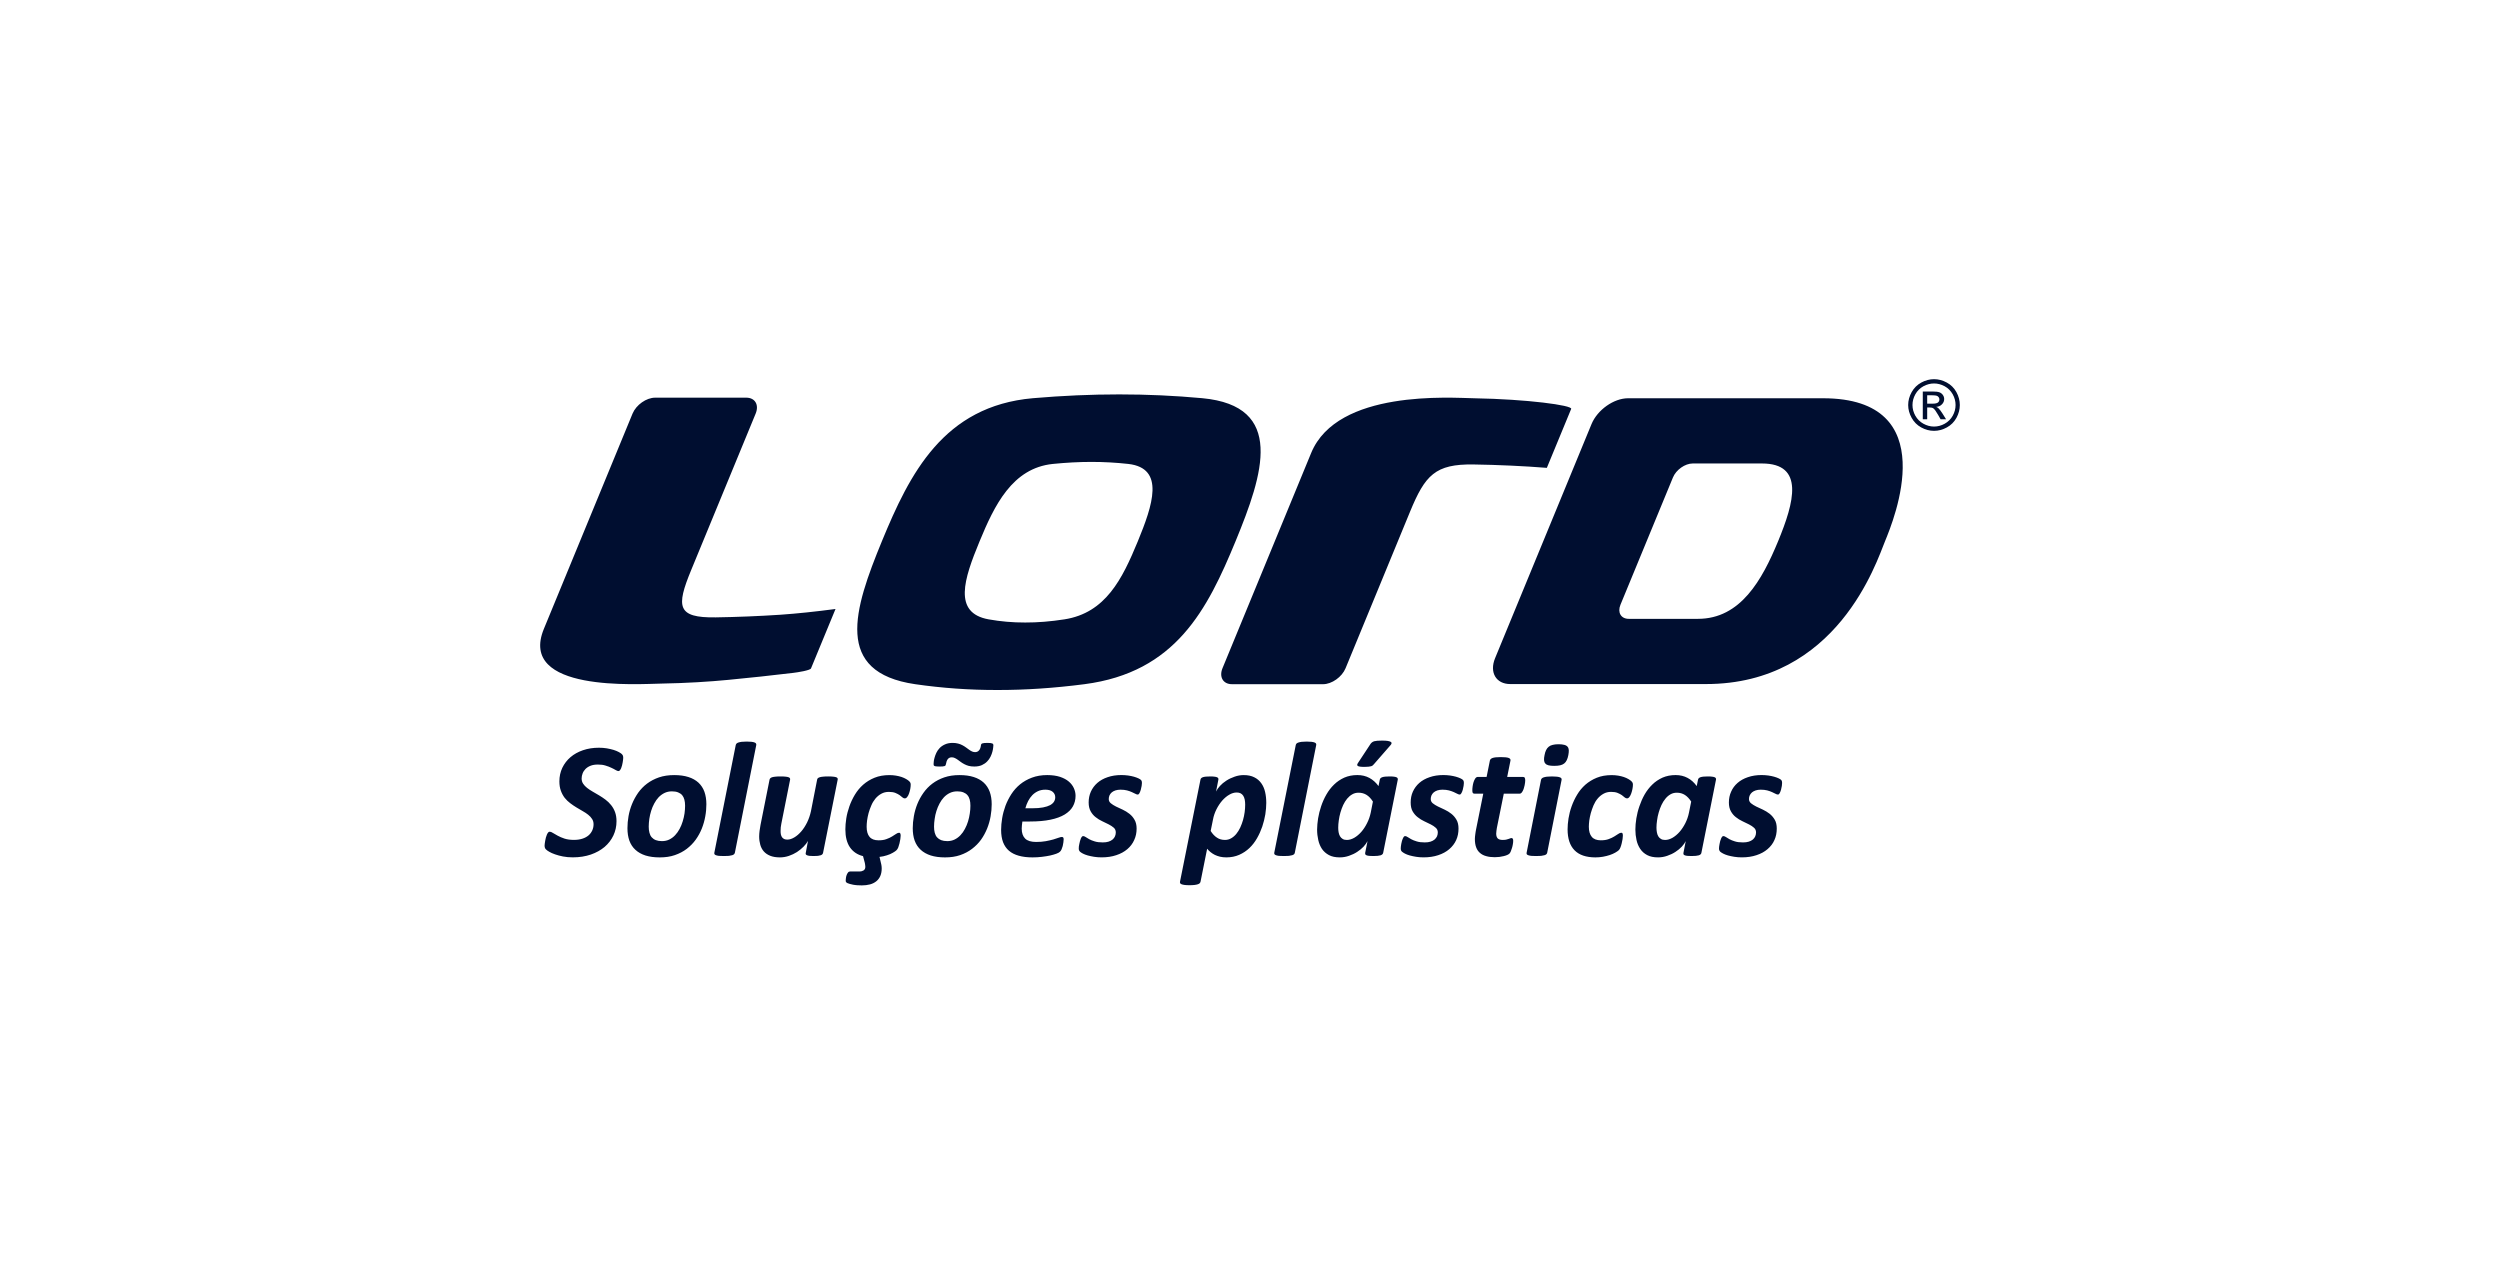 <?xml version="1.0" encoding="utf-8"?>
<!-- Generator: Adobe Illustrator 14.0.0, SVG Export Plug-In . SVG Version: 6.00 Build 43363)  -->
<!DOCTYPE svg PUBLIC "-//W3C//DTD SVG 1.0//EN" "http://www.w3.org/TR/2001/REC-SVG-20010904/DTD/svg10.dtd">
<svg version="1.0" id="logos_3_" xmlns="http://www.w3.org/2000/svg" xmlns:xlink="http://www.w3.org/1999/xlink" x="0px" y="0px"
	 width="217.471px" height="110px" viewBox="0 0 217.471 110" enable-background="new 0 0 217.471 110" xml:space="preserve">
<g>
	<g>
		<path fill-rule="evenodd" clip-rule="evenodd" fill="#000E30" d="M147.248,40.317h6.02c3.73,0,2.804,3.378,1.41,6.756
			c-1.396,3.378-3.267,6.759-6.975,6.759h-6.021c-0.673,0-0.999-0.55-0.722-1.223l4.565-11.071
			C145.799,40.868,146.577,40.317,147.248,40.317L147.248,40.317z M141.62,34.644c-1.238,0-2.665,1.009-3.176,2.247l-8.39,20.366
			c-0.509,1.237,0.087,2.248,1.324,2.248H148.4c11.426,0,14.827-10.609,15.581-12.438c0.743-1.812,5.123-12.423-5.401-12.423H141.62
			L141.62,34.644z M107.161,59.516c-0.763,0-1.131-0.626-0.818-1.389l7.713-18.723c2.283-5.542,12.155-4.794,14.163-4.76
			c4.616,0.079,8.583,0.613,8.455,0.926l-2.117,5.128c-1.983-0.158-4.235-0.262-6.377-0.295c-3.33-0.049-4.21,0.924-5.522,4.107
			l-5.609,13.618c-0.313,0.763-1.197,1.389-1.961,1.389H107.161L107.161,59.516z M89.184,54.152c1.089,0.003,2.217-0.09,3.405-0.275
			c3.592-0.559,5.034-3.515,6.381-6.771c1.299-3.16,2.398-6.378-0.812-6.748c-1.061-0.117-2.125-0.177-3.218-0.177
			c-1.092,0-2.205,0.061-3.365,0.177c-3.516,0.369-5.066,3.588-6.37,6.748c-1.344,3.255-2.333,6.212,0.797,6.771
			C87.039,54.062,88.087,54.155,89.184,54.152L89.184,54.152z M86.765,60.022c2.441,0.004,4.943-0.166,7.568-0.505
			c7.939-1.033,10.686-6.47,13.157-12.462c2.397-5.821,4.333-11.74-2.905-12.417c-2.395-0.221-4.781-0.33-7.226-0.33
			c-2.442,0-4.922,0.109-7.5,0.33c-7.794,0.677-10.735,6.596-13.134,12.417c-2.466,5.992-4.204,11.429,2.886,12.462
			C81.954,59.856,84.322,60.026,86.765,60.022L86.765,60.022z M56.99,34.593h7.928c0.765,0,1.13,0.624,0.815,1.387l-5.612,13.617
			c-1.312,3.186-1.23,4.158,2.141,4.107c1.833-0.028,3.786-0.108,5.624-0.229c1.458-0.103,2.964-0.259,4.795-0.5l-2.133,5.168
			c-0.069,0.175-1.188,0.347-1.523,0.386c-1.899,0.223-3.796,0.438-5.659,0.61c-1.636,0.159-3.697,0.288-5.811,0.324
			c-2.041,0.035-12.525,0.78-10.243-4.761l7.712-18.723C55.342,35.216,56.225,34.593,56.99,34.593z"/>
		<path fill-rule="evenodd" clip-rule="evenodd" fill="#000E30" d="M168.238,32.984c0.378,0,0.746,0.097,1.105,0.291
			c0.359,0.192,0.639,0.471,0.839,0.829c0.199,0.362,0.3,0.738,0.3,1.129c0,0.386-0.101,0.76-0.293,1.114
			c-0.198,0.36-0.474,0.638-0.833,0.833c-0.355,0.198-0.729,0.299-1.118,0.299c-0.387,0-0.762-0.101-1.118-0.299
			c-0.354-0.195-0.632-0.473-0.83-0.833c-0.197-0.354-0.301-0.729-0.301-1.114c0-0.392,0.104-0.768,0.306-1.129
			c0.2-0.358,0.485-0.637,0.841-0.829C167.49,33.081,167.862,32.984,168.238,32.984L168.238,32.984z M168.238,33.357
			c-0.315,0-0.618,0.081-0.921,0.241c-0.297,0.163-0.533,0.395-0.702,0.696c-0.166,0.301-0.251,0.612-0.251,0.939
			c0,0.323,0.083,0.633,0.248,0.93c0.168,0.295,0.396,0.528,0.697,0.694c0.299,0.165,0.605,0.249,0.929,0.249
			c0.325,0,0.635-0.083,0.932-0.249c0.297-0.166,0.533-0.399,0.695-0.694c0.165-0.297,0.247-0.607,0.247-0.93
			c0-0.327-0.082-0.638-0.25-0.939c-0.172-0.301-0.405-0.533-0.702-0.696C168.86,33.438,168.554,33.357,168.238,33.357
			L168.238,33.357z M167.258,36.47h0.385v-1.024h0.229c0.139,0,0.242,0.028,0.313,0.082c0.103,0.076,0.24,0.264,0.41,0.566
			l0.213,0.376h0.475l-0.294-0.473c-0.141-0.224-0.26-0.382-0.358-0.476c-0.049-0.05-0.118-0.093-0.205-0.127
			c0.209-0.018,0.379-0.09,0.502-0.224c0.129-0.129,0.193-0.283,0.193-0.459c0-0.125-0.036-0.243-0.116-0.355
			c-0.077-0.108-0.178-0.187-0.302-0.231c-0.124-0.046-0.333-0.068-0.619-0.068h-0.824V36.47L167.258,36.47z M167.643,35.114h0.473
			c0.227,0,0.383-0.035,0.465-0.103c0.082-0.066,0.123-0.157,0.123-0.266c0-0.072-0.021-0.136-0.061-0.191
			c-0.038-0.058-0.094-0.099-0.165-0.126c-0.069-0.027-0.201-0.042-0.389-0.042h-0.446V35.114z"/>
	</g>
	<path fill-rule="evenodd" clip-rule="evenodd" fill="#000E30" d="M54.213,65.92c0,0.037-0.007,0.09-0.013,0.162
		c-0.004,0.07-0.015,0.15-0.034,0.236c-0.011,0.086-0.032,0.172-0.054,0.259c-0.021,0.09-0.048,0.171-0.079,0.245
		c-0.031,0.073-0.07,0.132-0.106,0.181c-0.039,0.048-0.084,0.072-0.123,0.072c-0.066,0-0.149-0.03-0.253-0.093
		c-0.098-0.061-0.218-0.121-0.367-0.191c-0.142-0.073-0.313-0.134-0.51-0.195c-0.192-0.063-0.412-0.089-0.658-0.089
		c-0.258,0-0.474,0.034-0.649,0.106c-0.175,0.068-0.322,0.165-0.439,0.282c-0.111,0.117-0.196,0.243-0.25,0.39
		c-0.056,0.145-0.083,0.291-0.083,0.438c0,0.168,0.044,0.32,0.132,0.452c0.086,0.13,0.198,0.249,0.338,0.36
		c0.143,0.112,0.308,0.222,0.491,0.327c0.182,0.104,0.369,0.21,0.558,0.326c0.186,0.11,0.375,0.237,0.556,0.372
		c0.18,0.137,0.346,0.292,0.488,0.473c0.142,0.177,0.258,0.377,0.343,0.609c0.085,0.231,0.128,0.496,0.128,0.795
		c0,0.444-0.092,0.861-0.271,1.239c-0.182,0.384-0.434,0.712-0.766,0.998c-0.336,0.28-0.73,0.501-1.2,0.664
		c-0.467,0.158-0.987,0.242-1.561,0.242c-0.309,0-0.588-0.025-0.855-0.076c-0.256-0.049-0.489-0.113-0.687-0.183
		c-0.203-0.069-0.374-0.146-0.509-0.225c-0.138-0.077-0.24-0.154-0.306-0.225c-0.066-0.072-0.101-0.18-0.101-0.324
		c0-0.033,0.007-0.094,0.016-0.169c0.01-0.076,0.023-0.162,0.038-0.246c0.019-0.089,0.041-0.18,0.059-0.274
		c0.025-0.091,0.055-0.177,0.087-0.252c0.033-0.076,0.07-0.139,0.109-0.187c0.042-0.045,0.083-0.07,0.131-0.07
		c0.083,0,0.176,0.035,0.287,0.11c0.112,0.073,0.25,0.152,0.418,0.24c0.164,0.09,0.362,0.176,0.59,0.251
		c0.23,0.073,0.5,0.111,0.82,0.111c0.278,0,0.525-0.036,0.74-0.107c0.208-0.067,0.387-0.165,0.531-0.287
		c0.145-0.125,0.245-0.266,0.32-0.428c0.074-0.163,0.114-0.341,0.114-0.534c0-0.176-0.042-0.331-0.129-0.462
		c-0.083-0.134-0.197-0.257-0.339-0.369c-0.137-0.109-0.297-0.217-0.475-0.315c-0.176-0.101-0.359-0.204-0.542-0.319
		c-0.188-0.112-0.369-0.237-0.546-0.371c-0.176-0.131-0.335-0.286-0.478-0.462c-0.141-0.184-0.25-0.388-0.334-0.619
		c-0.086-0.23-0.13-0.504-0.13-0.811c0-0.427,0.084-0.818,0.254-1.182c0.173-0.358,0.41-0.67,0.712-0.928
		c0.303-0.259,0.664-0.46,1.086-0.605c0.424-0.145,0.882-0.217,1.391-0.217c0.237,0,0.467,0.018,0.681,0.053
		c0.214,0.038,0.409,0.082,0.589,0.136c0.173,0.055,0.325,0.116,0.448,0.183c0.121,0.068,0.209,0.123,0.256,0.167
		c0.047,0.046,0.083,0.093,0.107,0.143C54.202,65.78,54.213,65.844,54.213,65.92L54.213,65.92z M61.446,69.96
		c0,0.345-0.029,0.694-0.096,1.058c-0.063,0.359-0.164,0.712-0.3,1.057c-0.138,0.343-0.314,0.665-0.531,0.967
		c-0.216,0.301-0.478,0.565-0.776,0.796c-0.302,0.231-0.648,0.411-1.038,0.546c-0.387,0.135-0.823,0.199-1.315,0.199
		c-0.478,0-0.893-0.057-1.245-0.168c-0.348-0.113-0.638-0.276-0.872-0.493c-0.235-0.214-0.407-0.478-0.525-0.797
		c-0.11-0.313-0.167-0.676-0.167-1.081c0-0.343,0.031-0.694,0.095-1.056c0.064-0.36,0.166-0.711,0.304-1.05
		c0.139-0.343,0.318-0.666,0.53-0.975c0.219-0.304,0.473-0.571,0.776-0.798c0.305-0.229,0.649-0.408,1.036-0.543
		c0.396-0.133,0.828-0.199,1.324-0.199c0.477,0,0.888,0.056,1.239,0.169c0.351,0.111,0.637,0.274,0.873,0.489
		c0.23,0.215,0.407,0.482,0.52,0.798C61.389,69.195,61.446,69.558,61.446,69.96L61.446,69.96z M59.595,70.089
		c0-0.198-0.021-0.378-0.062-0.529c-0.038-0.15-0.106-0.284-0.195-0.394c-0.095-0.105-0.215-0.185-0.358-0.241
		c-0.147-0.058-0.32-0.086-0.533-0.086c-0.238,0-0.45,0.048-0.64,0.139c-0.189,0.092-0.357,0.216-0.51,0.371
		c-0.149,0.156-0.275,0.34-0.385,0.546c-0.11,0.204-0.206,0.424-0.271,0.648c-0.069,0.229-0.126,0.459-0.158,0.695
		c-0.032,0.231-0.051,0.458-0.051,0.671c0,0.2,0.019,0.375,0.063,0.532c0.04,0.158,0.103,0.289,0.198,0.396
		c0.096,0.104,0.212,0.189,0.356,0.245c0.146,0.055,0.323,0.086,0.53,0.086c0.239,0,0.454-0.046,0.645-0.14
		c0.188-0.093,0.36-0.218,0.506-0.377c0.151-0.157,0.279-0.343,0.388-0.546c0.11-0.204,0.201-0.425,0.27-0.656
		c0.071-0.229,0.125-0.46,0.159-0.692C59.577,70.524,59.595,70.301,59.595,70.089L59.595,70.089z M63.925,74.181
		c-0.012,0.047-0.036,0.088-0.071,0.125c-0.035,0.036-0.088,0.064-0.159,0.087c-0.071,0.022-0.167,0.042-0.286,0.057
		c-0.119,0.011-0.269,0.015-0.438,0.015c-0.178,0-0.323-0.004-0.435-0.015c-0.11-0.015-0.196-0.034-0.257-0.057
		c-0.062-0.022-0.102-0.051-0.125-0.087c-0.016-0.037-0.026-0.078-0.016-0.125L64,64.816c0.01-0.048,0.033-0.09,0.066-0.13
		c0.033-0.038,0.089-0.07,0.164-0.095c0.074-0.026,0.173-0.045,0.287-0.062c0.117-0.014,0.26-0.021,0.442-0.021
		c0.172,0,0.316,0.007,0.427,0.021c0.112,0.017,0.201,0.035,0.26,0.062c0.061,0.024,0.104,0.057,0.121,0.095
		c0.023,0.04,0.027,0.082,0.017,0.13L63.925,74.181L63.925,74.181z M71.597,74.187c-0.01,0.047-0.03,0.089-0.063,0.125
		c-0.032,0.036-0.08,0.063-0.139,0.085c-0.065,0.022-0.147,0.038-0.246,0.053c-0.102,0.011-0.223,0.015-0.373,0.015
		c-0.146,0-0.264-0.004-0.361-0.015c-0.09-0.015-0.163-0.03-0.214-0.053c-0.053-0.022-0.085-0.049-0.107-0.085
		c-0.014-0.036-0.014-0.078-0.001-0.125l0.191-1.033c-0.091,0.167-0.224,0.33-0.388,0.5c-0.169,0.171-0.356,0.323-0.575,0.467
		c-0.214,0.136-0.447,0.246-0.698,0.332c-0.25,0.085-0.511,0.13-0.775,0.13c-0.335,0-0.619-0.047-0.849-0.14
		c-0.23-0.092-0.414-0.219-0.555-0.378c-0.14-0.159-0.243-0.352-0.306-0.571c-0.064-0.226-0.099-0.465-0.099-0.727
		c0-0.16,0.014-0.325,0.035-0.494c0.02-0.167,0.047-0.339,0.082-0.512l0.786-3.942c0.009-0.048,0.036-0.088,0.07-0.123
		c0.037-0.039,0.089-0.063,0.16-0.087c0.079-0.022,0.17-0.039,0.293-0.049c0.114-0.014,0.263-0.019,0.432-0.019
		c0.178,0,0.319,0.005,0.433,0.019c0.111,0.01,0.195,0.026,0.26,0.049c0.058,0.023,0.103,0.048,0.123,0.087
		c0.018,0.035,0.026,0.075,0.018,0.123l-0.76,3.817c-0.022,0.104-0.04,0.217-0.053,0.326c-0.011,0.115-0.015,0.224-0.015,0.328
		c0,0.114,0.007,0.217,0.028,0.31c0.022,0.09,0.056,0.174,0.103,0.237c0.051,0.066,0.111,0.116,0.186,0.151
		c0.073,0.032,0.165,0.049,0.268,0.049c0.197,0,0.398-0.066,0.608-0.191c0.211-0.123,0.412-0.299,0.604-0.519
		c0.189-0.218,0.357-0.479,0.508-0.781c0.146-0.3,0.258-0.623,0.336-0.98l0.538-2.747c0.008-0.048,0.026-0.088,0.063-0.123
		c0.04-0.039,0.096-0.063,0.171-0.087c0.071-0.022,0.17-0.039,0.292-0.049c0.114-0.014,0.26-0.019,0.433-0.019
		c0.175,0,0.319,0.005,0.429,0.019c0.111,0.01,0.198,0.026,0.264,0.049c0.06,0.023,0.104,0.048,0.122,0.087
		c0.018,0.035,0.023,0.075,0.014,0.123L71.597,74.187L71.597,74.187z M75.073,74.473c-0.488-0.122-0.866-0.376-1.138-0.766
		c-0.265-0.387-0.398-0.911-0.398-1.564c0-0.288,0.026-0.608,0.08-0.955c0.054-0.347,0.148-0.695,0.27-1.046
		c0.121-0.347,0.281-0.685,0.477-1.013c0.199-0.329,0.438-0.62,0.723-0.871c0.286-0.251,0.615-0.454,0.989-0.605
		c0.375-0.153,0.806-0.229,1.295-0.229c0.189,0,0.377,0.016,0.556,0.044c0.176,0.031,0.347,0.068,0.496,0.119
		c0.153,0.052,0.286,0.113,0.401,0.18c0.117,0.069,0.203,0.129,0.259,0.184c0.06,0.058,0.095,0.108,0.111,0.15
		c0.018,0.044,0.026,0.097,0.026,0.158c0,0.109-0.013,0.23-0.037,0.367c-0.028,0.136-0.061,0.269-0.106,0.394
		c-0.04,0.122-0.095,0.224-0.161,0.307c-0.063,0.084-0.13,0.124-0.212,0.124c-0.067,0-0.138-0.03-0.204-0.087
		c-0.067-0.055-0.145-0.124-0.244-0.196c-0.098-0.067-0.22-0.131-0.366-0.192c-0.149-0.062-0.338-0.091-0.567-0.091
		c-0.253,0-0.467,0.053-0.663,0.163c-0.195,0.106-0.366,0.251-0.512,0.425c-0.141,0.173-0.263,0.37-0.354,0.591
		c-0.098,0.222-0.175,0.442-0.239,0.667c-0.06,0.229-0.102,0.442-0.131,0.651c-0.026,0.207-0.036,0.385-0.036,0.539
		c0,0.383,0.083,0.677,0.252,0.876c0.165,0.201,0.426,0.301,0.788,0.301c0.266,0,0.496-0.034,0.682-0.106
		c0.191-0.068,0.355-0.144,0.488-0.228c0.134-0.084,0.253-0.155,0.349-0.223c0.096-0.069,0.188-0.102,0.265-0.102
		c0.048,0,0.083,0.022,0.102,0.065c0.021,0.042,0.033,0.105,0.033,0.186c0,0.081-0.011,0.18-0.029,0.303s-0.046,0.243-0.073,0.368
		c-0.033,0.124-0.068,0.24-0.105,0.348c-0.042,0.106-0.093,0.191-0.157,0.251c-0.063,0.063-0.17,0.135-0.315,0.219
		c-0.146,0.088-0.323,0.163-0.526,0.226c-0.201,0.068-0.417,0.111-0.636,0.135l0.085,0.356c0.033,0.118,0.058,0.23,0.077,0.333
		c0.018,0.104,0.03,0.208,0.03,0.312c0,0.253-0.042,0.477-0.123,0.662c-0.084,0.188-0.204,0.345-0.354,0.463
		c-0.155,0.121-0.335,0.213-0.547,0.268c-0.214,0.056-0.446,0.085-0.704,0.085c-0.138,0-0.272-0.006-0.399-0.014
		c-0.134-0.012-0.255-0.023-0.365-0.046c-0.106-0.021-0.205-0.046-0.293-0.07c-0.083-0.028-0.155-0.052-0.209-0.074
		c-0.055-0.034-0.088-0.06-0.113-0.093c-0.017-0.027-0.024-0.075-0.024-0.138c0-0.046,0.002-0.115,0.018-0.198
		c0.006-0.086,0.031-0.173,0.059-0.258c0.027-0.084,0.069-0.158,0.121-0.224c0.046-0.065,0.109-0.096,0.185-0.096h0.817
		c0.067,0,0.13-0.007,0.195-0.024c0.062-0.017,0.117-0.042,0.163-0.069c0.045-0.033,0.082-0.073,0.11-0.125
		c0.025-0.053,0.039-0.113,0.039-0.177c0-0.049-0.007-0.104-0.014-0.163c-0.008-0.063-0.017-0.123-0.03-0.184L75.073,74.473
		L75.073,74.473z M86.266,69.96c0,0.345-0.031,0.694-0.096,1.058c-0.063,0.359-0.164,0.712-0.302,1.057
		c-0.141,0.343-0.313,0.665-0.528,0.967c-0.218,0.301-0.479,0.565-0.782,0.796c-0.3,0.231-0.645,0.411-1.032,0.546
		c-0.392,0.135-0.826,0.199-1.318,0.199c-0.478,0-0.895-0.057-1.243-0.168c-0.349-0.113-0.639-0.276-0.874-0.493
		c-0.233-0.214-0.408-0.478-0.525-0.797c-0.113-0.313-0.167-0.676-0.167-1.081c0-0.343,0.032-0.694,0.099-1.056
		c0.063-0.36,0.164-0.711,0.3-1.05c0.138-0.343,0.316-0.666,0.534-0.975c0.216-0.304,0.472-0.571,0.772-0.798
		c0.305-0.229,0.648-0.408,1.038-0.543c0.39-0.133,0.829-0.199,1.32-0.199c0.48,0,0.891,0.056,1.241,0.169
		c0.348,0.111,0.639,0.274,0.872,0.489c0.231,0.215,0.405,0.482,0.521,0.798C86.209,69.195,86.266,69.558,86.266,69.96L86.266,69.96
		z M84.414,70.089c0-0.198-0.018-0.378-0.061-0.529c-0.037-0.15-0.105-0.284-0.2-0.394c-0.089-0.105-0.21-0.185-0.353-0.241
		c-0.146-0.058-0.324-0.086-0.532-0.086c-0.236,0-0.45,0.048-0.641,0.139c-0.193,0.092-0.359,0.216-0.511,0.371
		c-0.149,0.156-0.275,0.34-0.385,0.546c-0.11,0.204-0.201,0.424-0.271,0.648c-0.072,0.229-0.125,0.459-0.155,0.695
		c-0.035,0.231-0.054,0.458-0.054,0.671c0,0.2,0.019,0.375,0.061,0.532c0.044,0.158,0.106,0.289,0.199,0.396
		c0.095,0.104,0.215,0.189,0.356,0.245c0.147,0.055,0.328,0.086,0.535,0.086c0.235,0,0.45-0.046,0.641-0.14
		c0.189-0.093,0.36-0.218,0.508-0.377c0.151-0.157,0.28-0.343,0.386-0.546c0.109-0.204,0.203-0.425,0.273-0.656
		c0.067-0.229,0.123-0.46,0.153-0.692C84.398,70.524,84.414,70.301,84.414,70.089L84.414,70.089z M86.412,64.832
		c0,0.029-0.003,0.093-0.017,0.195c-0.008,0.101-0.032,0.22-0.066,0.354c-0.033,0.142-0.09,0.284-0.163,0.439
		c-0.073,0.153-0.171,0.294-0.295,0.418c-0.122,0.128-0.278,0.234-0.456,0.317c-0.183,0.083-0.406,0.124-0.665,0.124
		c-0.186,0-0.351-0.021-0.487-0.056c-0.143-0.041-0.269-0.089-0.38-0.151c-0.115-0.058-0.22-0.126-0.311-0.193
		c-0.093-0.069-0.18-0.135-0.262-0.191c-0.081-0.058-0.168-0.111-0.252-0.149c-0.082-0.04-0.169-0.061-0.263-0.061
		c-0.158,0-0.272,0.055-0.356,0.167c-0.076,0.11-0.13,0.255-0.156,0.434c-0.008,0.045-0.021,0.081-0.037,0.104
		c-0.016,0.023-0.042,0.049-0.091,0.061c-0.04,0.013-0.096,0.024-0.172,0.029c-0.072,0.006-0.163,0.007-0.28,0.007
		c-0.102,0-0.188-0.001-0.253-0.012c-0.069-0.006-0.122-0.018-0.155-0.034c-0.035-0.018-0.057-0.039-0.07-0.063
		c-0.011-0.026-0.014-0.06-0.014-0.098c0-0.026,0.003-0.093,0.013-0.193c0.006-0.102,0.028-0.223,0.067-0.357
		c0.034-0.138,0.09-0.281,0.159-0.433c0.071-0.15,0.168-0.293,0.29-0.42c0.122-0.127,0.276-0.233,0.464-0.317
		c0.186-0.086,0.406-0.129,0.667-0.129c0.176,0,0.333,0.019,0.475,0.058c0.142,0.037,0.272,0.087,0.384,0.15
		c0.114,0.061,0.215,0.124,0.311,0.195c0.093,0.068,0.181,0.133,0.265,0.194c0.085,0.063,0.169,0.109,0.252,0.15
		c0.087,0.035,0.168,0.056,0.263,0.056c0.142,0,0.257-0.051,0.345-0.155c0.089-0.1,0.141-0.248,0.166-0.448
		c0.008-0.079,0.047-0.135,0.126-0.159c0.074-0.026,0.225-0.041,0.438-0.041c0.214,0,0.356,0.017,0.42,0.048
		C86.383,64.704,86.412,64.753,86.412,64.832L86.412,64.832z M93.561,69.226c0,0.34-0.08,0.65-0.234,0.923
		c-0.151,0.273-0.392,0.506-0.712,0.704c-0.326,0.196-0.739,0.35-1.239,0.451c-0.497,0.105-1.095,0.157-1.786,0.157h-0.655
		c-0.015,0.11-0.03,0.215-0.04,0.322c-0.011,0.11-0.018,0.207-0.018,0.299c0,0.384,0.105,0.672,0.301,0.867
		c0.197,0.193,0.516,0.291,0.953,0.291c0.316,0,0.598-0.022,0.844-0.068c0.249-0.048,0.467-0.097,0.655-0.15
		c0.189-0.056,0.344-0.105,0.467-0.153c0.121-0.045,0.212-0.064,0.275-0.064c0.052,0,0.093,0.019,0.117,0.049
		c0.024,0.033,0.037,0.087,0.037,0.158c0,0.077-0.011,0.171-0.025,0.273c-0.011,0.105-0.033,0.21-0.057,0.31
		c-0.027,0.104-0.06,0.199-0.1,0.289c-0.043,0.092-0.088,0.159-0.141,0.206c-0.054,0.06-0.161,0.116-0.312,0.173
		c-0.151,0.056-0.335,0.108-0.546,0.157c-0.213,0.045-0.455,0.084-0.722,0.116c-0.264,0.032-0.536,0.047-0.806,0.047
		c-0.462,0-0.856-0.049-1.199-0.146c-0.336-0.093-0.621-0.238-0.848-0.431c-0.228-0.195-0.396-0.442-0.514-0.742
		c-0.112-0.3-0.17-0.661-0.17-1.072c0-0.318,0.03-0.659,0.091-1.021c0.06-0.364,0.158-0.721,0.286-1.075
		c0.134-0.353,0.304-0.689,0.512-1.014c0.208-0.322,0.46-0.605,0.756-0.85c0.302-0.245,0.645-0.44,1.035-0.586
		c0.391-0.147,0.833-0.223,1.331-0.223c0.43,0,0.803,0.055,1.11,0.153c0.308,0.103,0.566,0.24,0.762,0.408
		c0.197,0.165,0.346,0.361,0.444,0.577C93.51,68.777,93.561,68.997,93.561,69.226L93.561,69.226z M91.793,69.355
		c0-0.19-0.071-0.347-0.217-0.473c-0.147-0.127-0.363-0.189-0.645-0.189c-0.236,0-0.449,0.044-0.634,0.127
		c-0.185,0.086-0.353,0.201-0.493,0.345c-0.141,0.147-0.263,0.316-0.367,0.514c-0.1,0.198-0.182,0.407-0.243,0.632h0.592
		c0.379,0,0.695-0.024,0.946-0.074c0.258-0.05,0.465-0.118,0.621-0.201c0.154-0.089,0.265-0.189,0.336-0.304
		C91.76,69.612,91.793,69.489,91.793,69.355L91.793,69.355z M99.335,68.104c0,0.059-0.009,0.142-0.024,0.255
		c-0.021,0.11-0.041,0.224-0.075,0.338c-0.033,0.114-0.07,0.21-0.115,0.297c-0.045,0.08-0.095,0.123-0.15,0.123
		c-0.062,0-0.136-0.023-0.215-0.07c-0.083-0.042-0.19-0.091-0.306-0.146c-0.118-0.055-0.256-0.101-0.416-0.145
		c-0.158-0.041-0.345-0.063-0.557-0.063c-0.167,0-0.314,0.021-0.445,0.063c-0.131,0.044-0.24,0.103-0.322,0.173
		c-0.086,0.075-0.152,0.162-0.197,0.261c-0.042,0.098-0.064,0.208-0.064,0.319c0,0.146,0.06,0.271,0.182,0.368
		c0.12,0.1,0.27,0.193,0.449,0.283c0.181,0.087,0.375,0.178,0.582,0.272c0.21,0.097,0.399,0.217,0.581,0.357
		c0.184,0.143,0.332,0.315,0.446,0.52c0.121,0.202,0.183,0.46,0.183,0.768c0,0.36-0.068,0.696-0.211,0.998
		c-0.135,0.308-0.336,0.57-0.599,0.794c-0.263,0.224-0.583,0.399-0.959,0.521c-0.374,0.128-0.8,0.191-1.276,0.191
		c-0.228,0-0.446-0.016-0.654-0.049c-0.205-0.035-0.392-0.073-0.556-0.119c-0.16-0.048-0.302-0.098-0.417-0.16
		c-0.115-0.059-0.199-0.118-0.257-0.169c-0.034-0.037-0.062-0.076-0.078-0.122c-0.023-0.044-0.025-0.097-0.025-0.161
		c0-0.043,0.002-0.1,0.008-0.165c0.009-0.068,0.021-0.143,0.04-0.223c0.015-0.078,0.035-0.161,0.056-0.242
		c0.021-0.08,0.043-0.155,0.073-0.219c0.03-0.067,0.055-0.122,0.092-0.161c0.038-0.043,0.069-0.062,0.105-0.062
		c0.069,0,0.144,0.029,0.225,0.084c0.08,0.054,0.183,0.12,0.312,0.189c0.125,0.069,0.283,0.131,0.471,0.189
		c0.191,0.061,0.424,0.089,0.698,0.089c0.198,0,0.365-0.019,0.51-0.066c0.144-0.046,0.26-0.109,0.355-0.189
		c0.092-0.081,0.165-0.174,0.207-0.278c0.047-0.107,0.068-0.22,0.068-0.337c0-0.165-0.056-0.302-0.171-0.405
		c-0.12-0.104-0.265-0.201-0.438-0.29c-0.174-0.091-0.363-0.184-0.568-0.277c-0.209-0.096-0.4-0.212-0.575-0.354
		c-0.173-0.132-0.319-0.305-0.433-0.51c-0.114-0.203-0.175-0.458-0.175-0.768c0-0.337,0.061-0.648,0.19-0.938
		c0.131-0.293,0.318-0.545,0.563-0.761c0.247-0.215,0.545-0.384,0.898-0.502c0.353-0.123,0.751-0.185,1.195-0.185
		c0.202,0,0.391,0.016,0.582,0.039c0.188,0.027,0.356,0.063,0.504,0.103c0.148,0.043,0.283,0.092,0.392,0.142
		c0.111,0.051,0.19,0.104,0.241,0.155C99.311,67.911,99.335,67.99,99.335,68.104L99.335,68.104z M110.151,69.842
		c0,0.311-0.03,0.641-0.083,0.999c-0.06,0.353-0.147,0.705-0.265,1.061c-0.119,0.348-0.271,0.689-0.457,1.014
		c-0.183,0.321-0.402,0.608-0.662,0.855c-0.259,0.247-0.556,0.443-0.888,0.59c-0.34,0.148-0.71,0.222-1.127,0.222
		c-0.19,0-0.37-0.021-0.533-0.057c-0.165-0.039-0.315-0.094-0.456-0.159c-0.138-0.069-0.261-0.149-0.378-0.243
		c-0.112-0.091-0.211-0.188-0.295-0.293l-0.575,2.864c-0.006,0.048-0.033,0.09-0.067,0.131c-0.038,0.035-0.087,0.071-0.166,0.095
		c-0.071,0.023-0.168,0.046-0.289,0.06c-0.116,0.015-0.267,0.022-0.44,0.022c-0.174,0-0.318-0.008-0.426-0.022
		c-0.11-0.014-0.198-0.036-0.261-0.06c-0.063-0.023-0.103-0.06-0.123-0.095c-0.018-0.041-0.023-0.083-0.013-0.131l1.78-8.876
		c0.017-0.1,0.091-0.173,0.22-0.214c0.128-0.042,0.337-0.063,0.634-0.063c0.146,0,0.266,0.005,0.357,0.019
		c0.097,0.01,0.168,0.026,0.221,0.049c0.057,0.023,0.093,0.048,0.111,0.087c0.021,0.035,0.022,0.075,0.015,0.123l-0.202,1.035
		c0.074-0.157,0.185-0.319,0.339-0.486c0.154-0.167,0.336-0.323,0.556-0.462c0.215-0.141,0.456-0.254,0.713-0.343
		c0.259-0.093,0.521-0.14,0.795-0.14c0.372,0,0.674,0.065,0.922,0.192c0.251,0.122,0.451,0.296,0.608,0.516
		c0.155,0.215,0.268,0.471,0.334,0.765C110.118,69.189,110.151,69.505,110.151,69.842L110.151,69.842z M108.316,69.997
		c0-0.157-0.013-0.309-0.038-0.438c-0.025-0.133-0.073-0.245-0.13-0.338c-0.06-0.092-0.137-0.163-0.229-0.212
		c-0.095-0.047-0.205-0.071-0.339-0.071c-0.214,0-0.433,0.065-0.645,0.191c-0.22,0.124-0.42,0.297-0.611,0.508
		c-0.188,0.216-0.357,0.47-0.503,0.756c-0.145,0.291-0.252,0.594-0.31,0.923l-0.197,0.968c0.164,0.261,0.346,0.455,0.551,0.584
		c0.196,0.133,0.431,0.196,0.694,0.196c0.196,0,0.376-0.048,0.54-0.144c0.164-0.093,0.313-0.22,0.442-0.377
		c0.131-0.161,0.246-0.343,0.345-0.554c0.094-0.207,0.178-0.428,0.242-0.652c0.064-0.229,0.113-0.458,0.143-0.688
		C108.302,70.421,108.316,70.204,108.316,69.997L108.316,69.997z M112.633,74.181c-0.007,0.047-0.028,0.088-0.065,0.125
		c-0.036,0.036-0.089,0.064-0.161,0.087c-0.071,0.022-0.172,0.042-0.288,0.057c-0.116,0.011-0.262,0.015-0.436,0.015
		c-0.179,0-0.324-0.004-0.433-0.015c-0.11-0.015-0.201-0.034-0.257-0.057c-0.061-0.022-0.103-0.051-0.13-0.087
		c-0.018-0.037-0.023-0.078-0.018-0.125l1.87-9.364c0.01-0.048,0.03-0.09,0.063-0.13c0.034-0.038,0.088-0.07,0.166-0.095
		c0.072-0.026,0.17-0.045,0.285-0.062c0.117-0.014,0.263-0.021,0.437-0.021c0.176,0,0.318,0.007,0.432,0.021
		c0.112,0.017,0.202,0.035,0.261,0.062c0.063,0.024,0.102,0.057,0.121,0.095c0.02,0.04,0.024,0.082,0.014,0.13L112.633,74.181
		L112.633,74.181z M120.32,74.187c-0.021,0.102-0.096,0.172-0.226,0.216c-0.129,0.04-0.344,0.062-0.635,0.062
		c-0.145,0-0.265-0.004-0.355-0.014c-0.094-0.01-0.166-0.025-0.225-0.048c-0.058-0.02-0.095-0.048-0.11-0.085
		c-0.017-0.036-0.019-0.078-0.014-0.131l0.204-1.019c-0.075,0.152-0.19,0.314-0.344,0.48c-0.156,0.167-0.343,0.319-0.556,0.456
		c-0.212,0.14-0.447,0.25-0.709,0.341c-0.258,0.09-0.522,0.137-0.8,0.137c-0.379,0-0.696-0.064-0.946-0.199
		c-0.252-0.135-0.455-0.313-0.61-0.539c-0.148-0.226-0.257-0.481-0.32-0.771c-0.066-0.291-0.101-0.592-0.101-0.913
		c0-0.297,0.034-0.623,0.087-0.977c0.058-0.353,0.147-0.705,0.266-1.054c0.118-0.352,0.268-0.691,0.456-1.017
		c0.185-0.323,0.406-0.613,0.666-0.863c0.258-0.253,0.555-0.452,0.889-0.604c0.336-0.146,0.714-0.223,1.141-0.223
		c0.39,0,0.738,0.083,1.041,0.247c0.3,0.162,0.569,0.399,0.795,0.712l0.113-0.563c0.019-0.1,0.095-0.173,0.227-0.214
		c0.128-0.042,0.34-0.063,0.634-0.063c0.141,0,0.258,0.005,0.354,0.019c0.093,0.01,0.169,0.026,0.22,0.049
		c0.054,0.023,0.094,0.048,0.11,0.087c0.021,0.035,0.025,0.075,0.019,0.123L120.32,74.187L120.32,74.187z M119.428,69.728
		c-0.164-0.257-0.346-0.451-0.549-0.579c-0.2-0.127-0.436-0.193-0.701-0.193c-0.198,0-0.385,0.045-0.546,0.141
		c-0.169,0.094-0.318,0.225-0.449,0.382c-0.13,0.159-0.243,0.342-0.341,0.548c-0.094,0.211-0.176,0.427-0.239,0.65
		c-0.064,0.225-0.112,0.453-0.143,0.683c-0.033,0.23-0.05,0.44-0.05,0.637c0,0.139,0.011,0.275,0.033,0.401
		c0.024,0.13,0.063,0.243,0.12,0.343c0.059,0.1,0.134,0.177,0.232,0.236c0.093,0.062,0.221,0.089,0.37,0.089
		c0.205,0,0.419-0.063,0.638-0.187c0.218-0.127,0.423-0.299,0.615-0.515c0.188-0.216,0.354-0.467,0.497-0.754
		c0.146-0.285,0.254-0.592,0.323-0.921L119.428,69.728L119.428,69.728z M119.529,66.46c-0.035,0.049-0.072,0.087-0.11,0.117
		c-0.036,0.03-0.086,0.058-0.151,0.078c-0.058,0.014-0.136,0.03-0.225,0.038c-0.092,0.013-0.205,0.017-0.346,0.017
		c-0.164,0-0.296-0.006-0.393-0.022c-0.093-0.014-0.163-0.036-0.201-0.066c-0.034-0.029-0.051-0.074-0.039-0.118
		c0.014-0.05,0.039-0.101,0.085-0.164l1.075-1.633c0.04-0.051,0.084-0.1,0.132-0.135c0.048-0.037,0.109-0.067,0.184-0.092
		c0.072-0.019,0.169-0.035,0.274-0.043c0.111-0.01,0.245-0.014,0.404-0.014c0.216,0,0.381,0.008,0.505,0.03
		c0.122,0.02,0.205,0.051,0.264,0.085c0.054,0.035,0.075,0.078,0.063,0.12c-0.009,0.048-0.032,0.095-0.075,0.146L119.529,66.46
		L119.529,66.46z M127.341,68.104c0,0.059-0.008,0.142-0.024,0.255c-0.017,0.11-0.045,0.224-0.072,0.338
		c-0.032,0.114-0.07,0.21-0.119,0.297c-0.043,0.08-0.094,0.123-0.147,0.123c-0.063,0-0.134-0.023-0.218-0.07
		c-0.081-0.042-0.188-0.091-0.302-0.146c-0.118-0.055-0.261-0.101-0.418-0.145c-0.162-0.041-0.343-0.063-0.561-0.063
		c-0.161,0-0.313,0.021-0.443,0.063c-0.129,0.044-0.236,0.103-0.32,0.173c-0.085,0.075-0.147,0.162-0.195,0.261
		c-0.042,0.098-0.064,0.208-0.064,0.319c0,0.146,0.06,0.271,0.177,0.368c0.123,0.1,0.274,0.193,0.456,0.283
		c0.175,0.087,0.373,0.178,0.579,0.272c0.204,0.097,0.404,0.217,0.579,0.357c0.182,0.143,0.329,0.315,0.447,0.52
		c0.12,0.202,0.178,0.46,0.178,0.768c0,0.36-0.064,0.696-0.202,0.998c-0.138,0.308-0.344,0.57-0.604,0.794
		c-0.262,0.224-0.582,0.399-0.957,0.521c-0.378,0.128-0.804,0.191-1.275,0.191c-0.23,0-0.445-0.016-0.652-0.049
		c-0.208-0.035-0.393-0.073-0.557-0.119c-0.163-0.048-0.301-0.098-0.416-0.16c-0.112-0.059-0.196-0.118-0.258-0.169
		c-0.036-0.037-0.064-0.076-0.082-0.122c-0.014-0.044-0.022-0.097-0.022-0.161c0-0.043,0-0.1,0.011-0.165
		c0.008-0.068,0.02-0.143,0.034-0.223c0.017-0.078,0.038-0.161,0.055-0.242c0.026-0.08,0.046-0.155,0.078-0.219
		c0.027-0.067,0.059-0.122,0.089-0.161c0.038-0.043,0.07-0.062,0.108-0.062c0.065,0,0.142,0.029,0.222,0.084
		c0.084,0.054,0.187,0.12,0.313,0.189c0.127,0.069,0.28,0.131,0.474,0.189c0.186,0.061,0.423,0.089,0.703,0.089
		c0.19,0,0.36-0.019,0.504-0.066c0.141-0.046,0.264-0.109,0.357-0.189c0.088-0.081,0.161-0.174,0.209-0.278
		c0.043-0.107,0.066-0.22,0.066-0.337c0-0.165-0.058-0.302-0.18-0.405c-0.11-0.104-0.258-0.201-0.432-0.29
		c-0.176-0.091-0.366-0.184-0.571-0.277c-0.207-0.096-0.394-0.212-0.569-0.354c-0.173-0.132-0.321-0.305-0.439-0.51
		c-0.115-0.203-0.168-0.458-0.168-0.768c0-0.337,0.057-0.648,0.188-0.938c0.131-0.293,0.319-0.545,0.561-0.761
		c0.246-0.215,0.548-0.384,0.902-0.502c0.35-0.123,0.749-0.185,1.193-0.185c0.2,0,0.392,0.016,0.58,0.039
		c0.186,0.027,0.355,0.063,0.505,0.103c0.154,0.043,0.283,0.092,0.394,0.142c0.108,0.051,0.194,0.104,0.238,0.155
		C127.317,67.911,127.341,67.99,127.341,68.104L127.341,68.104z M132.677,67.889c0,0.049-0.002,0.109-0.014,0.186
		c-0.01,0.074-0.02,0.152-0.039,0.239c-0.017,0.085-0.037,0.174-0.068,0.258c-0.022,0.084-0.058,0.161-0.094,0.231
		c-0.035,0.068-0.075,0.123-0.118,0.171c-0.047,0.048-0.094,0.067-0.15,0.067h-1.382l-0.603,2.982
		c-0.01,0.071-0.028,0.154-0.037,0.253c-0.015,0.1-0.02,0.176-0.02,0.24c0,0.19,0.047,0.328,0.133,0.418
		c0.09,0.087,0.233,0.13,0.429,0.13c0.112,0,0.215-0.006,0.295-0.023c0.079-0.015,0.149-0.037,0.211-0.06
		c0.055-0.018,0.106-0.04,0.152-0.054c0.044-0.02,0.084-0.024,0.121-0.024c0.039,0,0.07,0.015,0.095,0.052
		c0.028,0.034,0.042,0.092,0.042,0.174c0,0.089-0.007,0.191-0.029,0.306c-0.015,0.114-0.046,0.226-0.076,0.33
		c-0.031,0.106-0.066,0.203-0.104,0.295c-0.038,0.089-0.075,0.154-0.119,0.194c-0.041,0.043-0.112,0.084-0.192,0.12
		c-0.09,0.04-0.188,0.071-0.306,0.099c-0.119,0.03-0.241,0.053-0.371,0.07c-0.136,0.015-0.267,0.024-0.403,0.024
		c-0.284,0-0.536-0.03-0.746-0.092c-0.217-0.057-0.399-0.152-0.545-0.28c-0.148-0.127-0.261-0.292-0.332-0.493
		c-0.074-0.197-0.11-0.438-0.11-0.725c0-0.053,0-0.11,0.01-0.183c0.005-0.067,0.013-0.144,0.025-0.216
		c0.014-0.074,0.021-0.154,0.033-0.231c0.014-0.08,0.024-0.149,0.039-0.212l0.623-3.095h-0.771c-0.067,0-0.108-0.02-0.139-0.06
		c-0.029-0.043-0.041-0.118-0.041-0.234c0-0.079,0.004-0.186,0.022-0.314c0.017-0.133,0.042-0.261,0.082-0.389
		c0.042-0.124,0.089-0.234,0.151-0.324c0.063-0.088,0.137-0.135,0.219-0.135h0.768l0.285-1.423c0.009-0.047,0.033-0.089,0.069-0.127
		c0.034-0.037,0.085-0.069,0.163-0.096c0.07-0.026,0.162-0.045,0.28-0.058c0.113-0.012,0.26-0.019,0.437-0.019
		c0.173,0,0.314,0.007,0.429,0.019c0.118,0.013,0.203,0.031,0.267,0.058s0.104,0.059,0.127,0.096
		c0.021,0.038,0.026,0.08,0.019,0.127l-0.286,1.423h1.363c0.081,0,0.138,0.023,0.167,0.078
		C132.663,67.716,132.677,67.791,132.677,67.889L132.677,67.889z M136.428,65.68c-0.035,0.179-0.078,0.326-0.139,0.447
		c-0.054,0.119-0.133,0.218-0.226,0.29c-0.101,0.075-0.214,0.128-0.354,0.158c-0.14,0.032-0.308,0.046-0.515,0.046
		c-0.2,0-0.36-0.014-0.487-0.046c-0.121-0.03-0.219-0.083-0.28-0.158c-0.068-0.072-0.104-0.171-0.113-0.29
		c-0.007-0.121,0.003-0.269,0.045-0.447c0.032-0.168,0.074-0.313,0.135-0.433c0.059-0.119,0.133-0.216,0.229-0.292
		c0.091-0.074,0.204-0.131,0.348-0.161c0.134-0.035,0.305-0.054,0.506-0.054c0.203,0,0.366,0.019,0.497,0.054
		c0.127,0.03,0.221,0.087,0.285,0.161c0.064,0.076,0.101,0.173,0.108,0.292C136.471,65.366,136.462,65.512,136.428,65.68
		L136.428,65.68z M134.587,74.181c-0.011,0.047-0.032,0.088-0.07,0.125c-0.034,0.036-0.089,0.064-0.166,0.087
		c-0.074,0.022-0.172,0.042-0.291,0.057c-0.117,0.011-0.264,0.015-0.433,0.015c-0.179,0-0.315-0.004-0.431-0.015
		c-0.108-0.015-0.193-0.034-0.258-0.057s-0.107-0.051-0.127-0.087c-0.02-0.037-0.021-0.078-0.014-0.125l1.253-6.341
		c0.009-0.047,0.035-0.088,0.069-0.124c0.035-0.037,0.091-0.07,0.163-0.094c0.076-0.025,0.173-0.046,0.282-0.06
		c0.121-0.014,0.265-0.021,0.44-0.021c0.175,0,0.319,0.008,0.432,0.021c0.109,0.014,0.198,0.034,0.265,0.06
		c0.061,0.023,0.105,0.057,0.124,0.094c0.018,0.036,0.023,0.077,0.015,0.124L134.587,74.181L134.587,74.181z M142.045,68.258
		c0,0.109-0.014,0.23-0.04,0.367c-0.025,0.136-0.061,0.269-0.106,0.394c-0.04,0.122-0.097,0.224-0.158,0.307
		c-0.063,0.084-0.135,0.124-0.212,0.124c-0.069,0-0.137-0.03-0.205-0.087c-0.067-0.055-0.143-0.124-0.243-0.196
		c-0.097-0.067-0.225-0.131-0.368-0.192c-0.147-0.062-0.338-0.091-0.568-0.091c-0.247,0-0.465,0.053-0.66,0.163
		c-0.193,0.106-0.368,0.251-0.512,0.425c-0.145,0.173-0.263,0.37-0.357,0.591c-0.091,0.222-0.17,0.442-0.234,0.667
		c-0.06,0.229-0.104,0.442-0.134,0.651c-0.024,0.207-0.037,0.385-0.037,0.539c0,0.383,0.087,0.677,0.256,0.876
		c0.167,0.201,0.431,0.301,0.787,0.301c0.264,0,0.493-0.034,0.685-0.106c0.188-0.068,0.351-0.144,0.485-0.228
		c0.134-0.084,0.251-0.155,0.349-0.223c0.093-0.069,0.188-0.102,0.268-0.102c0.046,0,0.082,0.022,0.104,0.065
		c0.016,0.042,0.026,0.105,0.026,0.186c0,0.081-0.011,0.18-0.026,0.303c-0.019,0.123-0.043,0.243-0.075,0.368
		c-0.028,0.124-0.065,0.24-0.106,0.348c-0.039,0.106-0.092,0.191-0.152,0.251c-0.067,0.063-0.167,0.131-0.304,0.21
		c-0.135,0.077-0.295,0.148-0.476,0.209c-0.18,0.06-0.38,0.109-0.591,0.148c-0.206,0.036-0.428,0.057-0.652,0.057
		c-0.812,0-1.421-0.208-1.822-0.619c-0.401-0.408-0.604-1.018-0.604-1.82c0-0.288,0.027-0.608,0.081-0.955
		c0.057-0.347,0.143-0.695,0.269-1.046c0.125-0.347,0.281-0.685,0.479-1.013c0.194-0.329,0.437-0.62,0.718-0.871
		c0.29-0.251,0.617-0.454,0.992-0.605c0.376-0.153,0.802-0.229,1.298-0.229c0.188,0,0.372,0.016,0.555,0.044
		c0.179,0.031,0.341,0.068,0.492,0.119c0.156,0.052,0.287,0.113,0.404,0.18c0.117,0.069,0.202,0.129,0.259,0.184
		c0.054,0.058,0.09,0.108,0.111,0.15C142.033,68.144,142.045,68.196,142.045,68.258L142.045,68.258z M148.001,74.187
		c-0.017,0.102-0.093,0.172-0.224,0.216c-0.129,0.04-0.341,0.062-0.632,0.062c-0.146,0-0.268-0.004-0.359-0.014
		s-0.167-0.025-0.224-0.048c-0.056-0.02-0.092-0.048-0.114-0.085c-0.012-0.036-0.013-0.078-0.007-0.131l0.198-1.019
		c-0.073,0.152-0.187,0.314-0.34,0.48c-0.154,0.167-0.343,0.319-0.555,0.456c-0.211,0.14-0.447,0.25-0.711,0.341
		c-0.256,0.09-0.523,0.137-0.8,0.137c-0.378,0-0.695-0.064-0.948-0.199c-0.256-0.135-0.453-0.313-0.604-0.539
		c-0.15-0.226-0.262-0.481-0.323-0.771c-0.066-0.291-0.099-0.592-0.099-0.913c0-0.297,0.028-0.623,0.085-0.977
		c0.059-0.353,0.144-0.705,0.267-1.054c0.119-0.352,0.267-0.691,0.452-1.017c0.187-0.323,0.407-0.613,0.668-0.863
		c0.256-0.253,0.556-0.452,0.889-0.604c0.337-0.146,0.715-0.223,1.138-0.223c0.392,0,0.739,0.083,1.043,0.247
		c0.307,0.162,0.569,0.399,0.795,0.712l0.113-0.563c0.02-0.1,0.098-0.173,0.227-0.214c0.131-0.042,0.343-0.063,0.634-0.063
		c0.14,0,0.262,0.005,0.352,0.019c0.094,0.01,0.169,0.026,0.226,0.049c0.055,0.023,0.089,0.048,0.107,0.087
		c0.02,0.035,0.028,0.075,0.017,0.123L148.001,74.187L148.001,74.187z M147.114,69.728c-0.165-0.257-0.35-0.451-0.551-0.579
		c-0.2-0.127-0.43-0.193-0.698-0.193c-0.203,0-0.387,0.045-0.552,0.141c-0.167,0.094-0.316,0.225-0.442,0.382
		c-0.133,0.159-0.247,0.342-0.343,0.548c-0.096,0.211-0.178,0.427-0.24,0.65c-0.067,0.225-0.113,0.453-0.143,0.683
		c-0.034,0.23-0.052,0.44-0.052,0.637c0,0.139,0.014,0.275,0.035,0.401c0.02,0.13,0.065,0.243,0.117,0.343
		c0.058,0.1,0.137,0.177,0.236,0.236c0.094,0.062,0.219,0.089,0.366,0.089c0.208,0,0.42-0.063,0.638-0.187
		c0.22-0.127,0.426-0.299,0.617-0.515c0.188-0.216,0.354-0.467,0.501-0.754c0.143-0.285,0.253-0.592,0.318-0.921L147.114,69.728
		L147.114,69.728z M155.022,68.104c0,0.059-0.005,0.142-0.021,0.255c-0.017,0.11-0.043,0.224-0.072,0.338
		c-0.033,0.114-0.071,0.21-0.115,0.297c-0.047,0.08-0.099,0.123-0.152,0.123c-0.06,0-0.134-0.023-0.219-0.07
		c-0.077-0.042-0.182-0.091-0.302-0.146c-0.116-0.055-0.259-0.101-0.414-0.145c-0.162-0.041-0.346-0.063-0.561-0.063
		c-0.166,0-0.314,0.021-0.441,0.063c-0.133,0.044-0.239,0.103-0.323,0.173c-0.084,0.075-0.15,0.162-0.196,0.261
		c-0.047,0.098-0.066,0.208-0.066,0.319c0,0.146,0.063,0.271,0.179,0.368c0.125,0.1,0.273,0.193,0.453,0.283
		c0.179,0.087,0.374,0.178,0.583,0.272c0.203,0.097,0.4,0.217,0.582,0.357c0.177,0.143,0.328,0.315,0.445,0.52
		c0.12,0.202,0.175,0.46,0.175,0.768c0,0.36-0.064,0.696-0.204,0.998c-0.133,0.308-0.338,0.57-0.602,0.794
		c-0.259,0.224-0.58,0.399-0.957,0.521c-0.38,0.128-0.8,0.191-1.275,0.191c-0.226,0-0.448-0.016-0.652-0.049
		c-0.211-0.035-0.395-0.073-0.558-0.119c-0.162-0.048-0.298-0.098-0.414-0.16c-0.115-0.059-0.201-0.118-0.26-0.169
		c-0.031-0.037-0.063-0.076-0.076-0.122c-0.023-0.044-0.027-0.097-0.027-0.161c0-0.043,0-0.1,0.012-0.165
		c0.004-0.068,0.016-0.143,0.037-0.223c0.014-0.078,0.033-0.161,0.053-0.242c0.022-0.08,0.047-0.155,0.076-0.219
		c0.029-0.067,0.059-0.122,0.092-0.161c0.036-0.043,0.068-0.062,0.104-0.062c0.07,0,0.145,0.029,0.227,0.084
		c0.078,0.054,0.183,0.12,0.311,0.189c0.127,0.069,0.283,0.131,0.47,0.189c0.188,0.061,0.424,0.089,0.705,0.089
		c0.191,0,0.36-0.019,0.506-0.066c0.143-0.046,0.26-0.109,0.356-0.189c0.093-0.081,0.161-0.174,0.205-0.278
		c0.046-0.107,0.068-0.22,0.068-0.337c0-0.165-0.058-0.302-0.177-0.405c-0.114-0.104-0.258-0.201-0.434-0.29
		c-0.175-0.091-0.366-0.184-0.57-0.277c-0.207-0.096-0.396-0.212-0.573-0.354c-0.173-0.132-0.321-0.305-0.433-0.51
		c-0.116-0.203-0.175-0.458-0.175-0.768c0-0.337,0.062-0.648,0.194-0.938c0.125-0.293,0.312-0.545,0.559-0.761
		c0.246-0.215,0.547-0.384,0.9-0.502c0.353-0.123,0.749-0.185,1.191-0.185c0.201,0,0.395,0.016,0.58,0.039
		c0.191,0.027,0.357,0.063,0.504,0.103c0.156,0.043,0.288,0.092,0.394,0.142c0.114,0.051,0.194,0.104,0.241,0.155
		C155,67.911,155.022,67.99,155.022,68.104z"/>
</g>
</svg>
